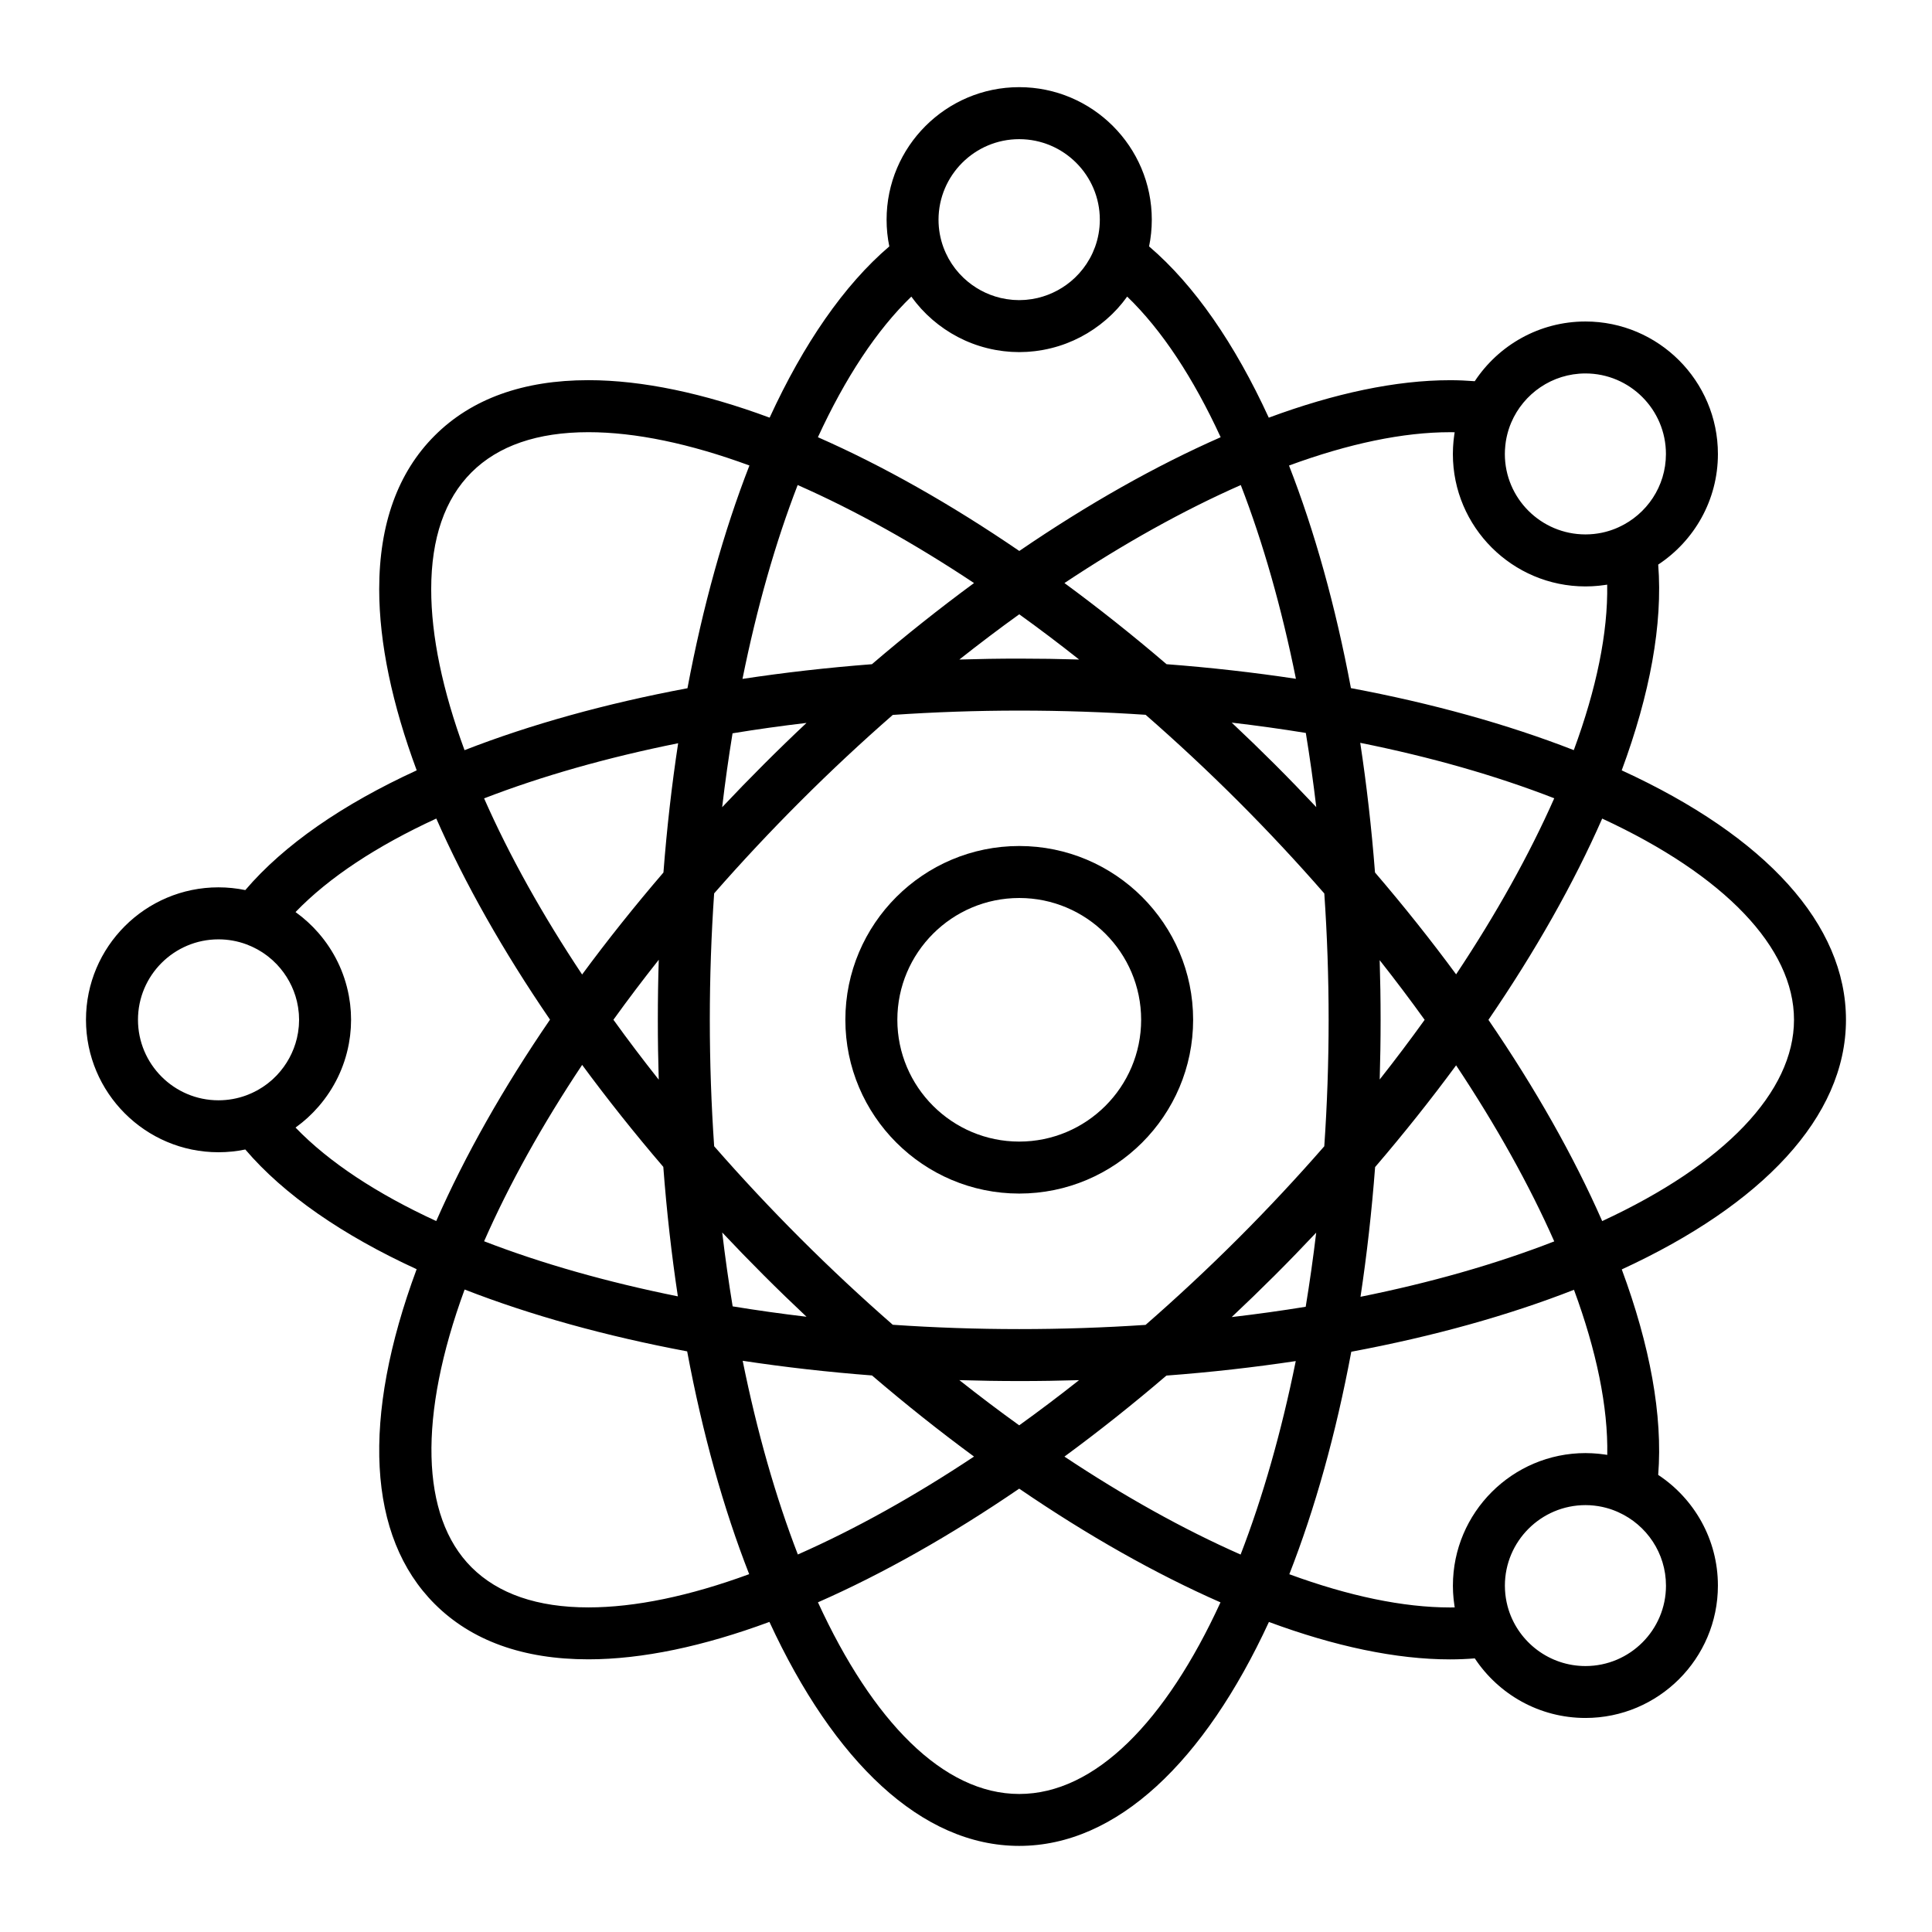 <?xml version="1.0" encoding="UTF-8"?>
<!-- Uploaded to: ICON Repo, www.iconrepo.com, Generator: ICON Repo Mixer Tools -->
<svg fill="#000000" width="800px" height="800px" version="1.1" viewBox="144 144 512 512" xmlns="http://www.w3.org/2000/svg">
 <g>
  <path d="m633.2 414.25c0-25.188-21.035-48.488-59.43-66.098 7.473-20.164 10.918-38.758 9.672-54.531 9.527-6.281 15.824-17.066 15.824-29.301 0-19.363-15.746-35.121-35.102-35.121-12.25 0-23.047 6.301-29.34 15.824-2.129-0.168-4.312-0.266-6.539-0.266-14.316 0-30.605 3.465-48.047 9.93-8.977-19.535-19.688-35.113-31.719-45.387 0.473-2.289 0.719-4.656 0.719-7.082 0-19.363-15.766-35.121-35.141-35.121s-35.141 15.754-35.141 35.121c0 2.426 0.246 4.797 0.719 7.082-12.031 10.277-22.738 25.855-31.715 45.383-17.438-6.465-33.723-9.934-48.031-9.934-17.281 0-30.988 4.945-40.73 14.691-9.754 9.738-14.703 23.43-14.707 40.691-0.004 14.305 3.465 30.586 9.938 48.02-19.551 8.977-35.145 19.691-45.422 31.73-2.301-0.473-4.684-0.727-7.121-0.727-19.355 0-35.102 15.738-35.102 35.082 0 19.367 15.746 35.121 35.102 35.121 2.438 0 4.82-0.25 7.121-0.727 10.273 12.035 25.859 22.746 45.406 31.723-14.676 39.562-13.051 70.898 4.785 88.715 9.742 9.738 23.441 14.672 40.707 14.672 14.301 0 30.574-3.465 48-9.918 17.078 36.965 40.277 59.359 66.188 59.359s49.105-22.387 66.184-59.344c17.422 6.457 33.699 9.918 48.008 9.918 2.234 0 4.418-0.094 6.547-0.266 6.293 9.504 17.086 15.789 29.328 15.789 19.355 0 35.102-15.738 35.102-35.082 0-12.246-6.297-23.043-15.824-29.332 1.246-15.754-2.191-34.32-9.652-54.457 37-17.055 59.414-40.254 59.414-66.16zm-90.363-151.06c0.008-0.16 0.023-0.316 0.035-0.477 0.016-0.211 0.027-0.426 0.051-0.637 0.02-0.199 0.051-0.395 0.074-0.59 0.02-0.168 0.043-0.336 0.066-0.504 0.035-0.215 0.074-0.426 0.113-0.637 0.027-0.148 0.059-0.293 0.086-0.441 0.047-0.223 0.102-0.441 0.152-0.66 0.031-0.133 0.062-0.266 0.102-0.402 0.062-0.227 0.125-0.453 0.191-0.676 0.035-0.117 0.07-0.238 0.109-0.355 0.078-0.238 0.156-0.477 0.242-0.715 0.031-0.086 0.062-0.172 0.094-0.258 0.102-0.273 0.207-0.547 0.324-0.816 0.004-0.008 0.008-0.016 0.012-0.023 3.254-7.652 10.848-13.031 19.676-13.031 11.762 0 21.328 9.574 21.328 21.344 0 8.598-5.125 16.012-12.477 19.379-0.254 0.117-0.508 0.227-0.766 0.336-0.137 0.055-0.273 0.109-0.414 0.164-0.188 0.074-0.379 0.145-0.566 0.211-0.184 0.062-0.367 0.125-0.551 0.188-0.148 0.047-0.297 0.094-0.441 0.137-0.215 0.062-0.43 0.125-0.645 0.184-0.125 0.035-0.25 0.062-0.371 0.094-0.23 0.059-0.469 0.113-0.703 0.164-0.117 0.023-0.23 0.047-0.348 0.066-0.242 0.047-0.48 0.09-0.727 0.129-0.129 0.02-0.258 0.035-0.387 0.055-0.23 0.031-0.465 0.062-0.695 0.09-0.18 0.02-0.359 0.031-0.543 0.043-0.184 0.016-0.375 0.035-0.562 0.043-0.375 0.02-0.75 0.031-1.129 0.031-11.781 0-21.363-9.559-21.363-21.309 0-0.371 0.012-0.75 0.031-1.125zm-14.547-4.652c0.406 0 0.809 0.004 1.211 0.012-0.02 0.105-0.031 0.215-0.047 0.32-0.02 0.109-0.031 0.223-0.051 0.332-0.062 0.43-0.117 0.863-0.164 1.301-0.016 0.152-0.031 0.305-0.047 0.457-0.039 0.41-0.07 0.824-0.094 1.238-0.008 0.152-0.02 0.305-0.027 0.457-0.023 0.555-0.043 1.109-0.043 1.668 0 19.344 15.766 35.086 35.141 35.086 0.559 0 1.117-0.016 1.668-0.043 0.148-0.008 0.297-0.02 0.441-0.027 0.422-0.023 0.84-0.055 1.262-0.098 0.145-0.016 0.281-0.027 0.426-0.043 0.457-0.047 0.91-0.105 1.359-0.172 0.09-0.012 0.176-0.023 0.266-0.039 0.109-0.016 0.223-0.031 0.332-0.047 0.23 12.766-2.875 27.672-8.848 43.852-17.672-6.887-37.602-12.41-59.062-16.43-4.07-21.66-9.613-41.574-16.41-58.988 15.816-5.816 30.242-8.836 42.688-8.836zm-18.66 139.92c4.156 5.266 8.133 10.543 11.918 15.809-3.785 5.266-7.762 10.543-11.91 15.805 0.156-5.223 0.238-10.496 0.238-15.824 0-5.301-0.086-10.566-0.246-15.789zm20.254 27.867c10.633 15.988 19.41 31.738 26.008 46.656-15.453 6.012-32.742 10.938-51.344 14.68 1.668-11.055 2.973-22.535 3.871-34.375 7.664-8.938 14.832-17.953 21.465-26.961zm0-24.113c-6.641-9.02-13.824-18.047-21.496-27-0.91-11.777-2.223-23.258-3.91-34.352 18.629 3.742 35.941 8.672 51.414 14.691-6.602 14.918-15.375 30.672-26.008 46.66zm-57.77 70c-8.008 8-16.211 15.641-24.523 22.898-10.969 0.734-22.156 1.113-33.488 1.113-11.34 0-22.539-0.391-33.508-1.145-8.297-7.246-16.473-14.875-24.465-22.863-7.988-7.984-15.621-16.156-22.871-24.449-0.754-10.938-1.152-22.133-1.152-33.516 0-11.336 0.395-22.531 1.148-33.492 7.231-8.262 14.871-16.43 22.879-24.434 7.988-7.988 16.168-15.617 24.461-22.863 10.969-0.75 22.164-1.145 33.508-1.145 11.336 0 22.531 0.379 33.5 1.113 8.309 7.258 16.504 14.895 24.512 22.895 8.004 8.004 15.629 16.184 22.84 24.453 0.754 10.957 1.145 22.145 1.145 33.477 0 11.383-0.398 22.578-1.152 33.52-7.211 8.262-14.832 16.438-22.832 24.438zm20.691-1.551c-0.797 6.688-1.727 13.238-2.781 19.645-6.418 1.047-12.957 1.957-19.613 2.731 3.84-3.609 7.656-7.301 11.441-11.078 3.738-3.738 7.387-7.508 10.953-11.297zm-62.844 39.094c-5.266 4.16-10.559 8.164-15.863 11.973-5.305-3.812-10.598-7.816-15.859-11.98 5.246 0.16 10.535 0.246 15.863 0.246 5.34 0.004 10.625-0.082 15.859-0.238zm-72.23-16.805c-6.648-0.785-13.18-1.703-19.57-2.75-1.051-6.387-1.98-12.918-2.769-19.582 3.582 3.809 7.25 7.586 10.996 11.336 3.75 3.75 7.535 7.414 11.344 10.996zm-22.352-135.03c0.785-6.652 1.707-13.191 2.754-19.586 6.398-1.051 12.941-1.969 19.598-2.754-3.812 3.582-7.594 7.25-11.34 10.996-3.75 3.75-7.422 7.531-11.012 11.344zm62.859-39.137c5.269-4.164 10.562-8.176 15.871-11.988 5.309 3.812 10.602 7.82 15.867 11.984-5.258-0.16-10.555-0.242-15.879-0.242-5.324 0-10.613 0.086-15.859 0.246zm72.18 16.719c6.664 0.773 13.215 1.688 19.637 2.734 1.055 6.418 1.98 12.977 2.769 19.656-3.574-3.797-7.231-7.574-10.969-11.316-3.781-3.773-7.598-7.465-11.438-11.074zm17.016-11.613c-11.117-1.684-22.574-2.977-34.285-3.871-8.957-7.668-18.008-14.852-27.059-21.504 7.82-5.195 15.641-9.98 23.398-14.305 8.004-4.457 15.793-8.344 23.332-11.668 5.887 15.207 10.82 32.539 14.613 51.348zm-73.332-143.01c11.781 0 21.363 9.574 21.363 21.344 0 2.535-0.449 4.965-1.266 7.223-0.004 0.012-0.012 0.023-0.016 0.035-0.18 0.492-0.379 0.973-0.59 1.445-0.027 0.062-0.059 0.129-0.086 0.191-0.211 0.453-0.434 0.902-0.676 1.336-0.031 0.055-0.062 0.109-0.098 0.164-0.211 0.375-0.434 0.742-0.668 1.102-0.059 0.09-0.113 0.184-0.176 0.277-0.254 0.383-0.52 0.754-0.801 1.117-0.07 0.09-0.145 0.18-0.215 0.273-0.266 0.336-0.539 0.664-0.824 0.984-0.035 0.043-0.07 0.082-0.105 0.121-0.328 0.359-0.668 0.707-1.02 1.047-0.055 0.055-0.109 0.105-0.164 0.16-2.707 2.547-6.059 4.375-9.723 5.254-0.02 0.004-0.039 0.008-0.059 0.016-0.996 0.234-2.019 0.395-3.055 0.484-0.113 0.012-0.227 0.02-0.348 0.027-0.469 0.031-0.941 0.055-1.414 0.055-0.023 0-0.047 0.004-0.07 0.004-0.023 0-0.047-0.004-0.07-0.004-0.473 0-0.949-0.023-1.414-0.055-0.113-0.008-0.23-0.016-0.348-0.027-1.039-0.09-2.059-0.25-3.055-0.484-0.02-0.004-0.043-0.008-0.062-0.016-3.664-0.875-7.016-2.703-9.719-5.25-0.055-0.055-0.109-0.105-0.168-0.16-0.352-0.336-0.691-0.684-1.02-1.047-0.035-0.039-0.07-0.082-0.105-0.121-0.285-0.32-0.559-0.648-0.828-0.984-0.07-0.09-0.145-0.18-0.211-0.27-0.277-0.363-0.547-0.738-0.801-1.121-0.059-0.086-0.113-0.18-0.172-0.266-0.234-0.363-0.461-0.734-0.676-1.117-0.027-0.051-0.059-0.102-0.09-0.152-0.242-0.438-0.465-0.887-0.676-1.344-0.027-0.059-0.055-0.121-0.082-0.18-0.211-0.473-0.414-0.957-0.594-1.449-0.004-0.012-0.012-0.027-0.016-0.039-0.816-2.254-1.266-4.688-1.266-7.219 0.016-11.777 9.598-21.355 21.379-21.355zm-28.59 41.727c0.07 0.102 0.152 0.195 0.227 0.297 0.23 0.316 0.473 0.625 0.715 0.934 0.148 0.188 0.293 0.379 0.445 0.566 0.398 0.484 0.805 0.957 1.223 1.418 0.031 0.035 0.066 0.07 0.102 0.105 0.41 0.445 0.832 0.879 1.262 1.305 0.098 0.094 0.199 0.188 0.297 0.281 0.391 0.375 0.789 0.738 1.199 1.098 0.082 0.07 0.164 0.145 0.246 0.215 0.48 0.414 0.973 0.812 1.477 1.199 0.004 0 0.004 0.004 0.008 0.004 4.301 3.309 9.387 5.641 14.926 6.676 0.102 0.02 0.199 0.035 0.297 0.055 0.535 0.094 1.078 0.18 1.621 0.246 0.172 0.023 0.344 0.047 0.512 0.066 0.484 0.055 0.977 0.098 1.469 0.137 0.191 0.016 0.383 0.035 0.578 0.043 0.598 0.035 1.207 0.051 1.812 0.055 0.062 0 0.121 0.008 0.184 0.008s0.121-0.004 0.184-0.008c0.605-0.004 1.211-0.023 1.816-0.055 0.191-0.012 0.387-0.031 0.578-0.043 0.492-0.035 0.984-0.078 1.473-0.137 0.172-0.02 0.34-0.043 0.512-0.066 0.543-0.07 1.086-0.152 1.621-0.25 0.098-0.02 0.195-0.035 0.297-0.055 5.539-1.035 10.625-3.367 14.926-6.676 0.004 0 0.004-0.004 0.008-0.004 0.504-0.387 0.996-0.789 1.473-1.199 0.086-0.07 0.168-0.145 0.25-0.215 0.406-0.355 0.805-0.723 1.195-1.094 0.102-0.094 0.199-0.188 0.301-0.285 0.43-0.422 0.844-0.848 1.25-1.289 0.035-0.039 0.074-0.078 0.113-0.117 0.418-0.461 0.824-0.934 1.219-1.414 0.156-0.191 0.309-0.391 0.465-0.59 0.234-0.301 0.469-0.602 0.691-0.91 0.074-0.102 0.16-0.203 0.23-0.309 9.203 8.863 17.555 21.602 24.777 37.273-17.16 7.539-35.188 17.719-53.363 30.141-18.184-12.426-36.211-22.605-53.371-30.145 7.211-15.656 15.559-28.395 24.758-37.262zm-30.121 49.93c7.539 3.324 15.332 7.207 23.332 11.668 7.766 4.324 15.582 9.113 23.406 14.309-9.051 6.656-18.102 13.84-27.059 21.508-11.762 0.906-23.227 2.211-34.305 3.894 3.797-18.82 8.738-36.16 14.625-51.379zm-86.449-3.344c7.07-7.074 17.496-10.66 30.992-10.66 12.441 0 26.863 3.019 42.672 8.828-6.797 17.426-12.352 37.352-16.422 59.027-21.695 4.066-41.641 9.621-59.078 16.414-5.816-15.805-8.836-30.223-8.832-42.656 0.004-13.473 3.59-23.887 10.668-30.953zm49.629 160.93c-4.172-5.269-8.188-10.57-12.008-15.879 3.82-5.309 7.828-10.609 12.016-15.895-0.164 5.258-0.246 10.559-0.246 15.898-0.004 5.344 0.082 10.637 0.238 15.875zm1.211 23.113c0.895 11.816 2.191 23.273 3.856 34.312-18.809-3.789-36.137-8.719-51.344-14.598 6.684-15.195 15.445-30.926 25.98-46.742 6.656 9.039 13.84 18.078 21.508 27.027zm0.035-78.008c-7.664 8.93-14.871 17.965-21.551 27.027-5.199-7.812-9.984-15.625-14.312-23.379-4.457-7.988-8.34-15.77-11.664-23.297 15.227-5.887 32.586-10.824 51.426-14.613-1.688 11.066-2.992 22.516-3.898 34.262zm-102.57 53.84c-0.328 0.344-0.672 0.676-1.023 0.996-0.062 0.055-0.125 0.105-0.184 0.16-0.289 0.254-0.586 0.5-0.887 0.742-0.121 0.098-0.238 0.191-0.363 0.285-0.336 0.254-0.68 0.504-1.035 0.738-0.137 0.094-0.277 0.18-0.418 0.266-0.277 0.176-0.559 0.348-0.844 0.512-0.133 0.074-0.262 0.152-0.395 0.227-0.379 0.207-0.766 0.398-1.16 0.586-0.145 0.066-0.289 0.133-0.434 0.195-0.41 0.184-0.828 0.355-1.254 0.512-2.293 0.844-4.773 1.305-7.356 1.305-11.762 0-21.328-9.574-21.328-21.348 0-11.746 9.566-21.305 21.328-21.305 2.586 0 5.066 0.461 7.359 1.305 0.43 0.16 0.852 0.332 1.27 0.52 0.133 0.059 0.266 0.117 0.395 0.18 0.41 0.191 0.812 0.391 1.203 0.605 0.105 0.059 0.207 0.117 0.309 0.176 0.328 0.188 0.656 0.383 0.973 0.586 0.105 0.066 0.211 0.133 0.316 0.203 0.379 0.254 0.75 0.52 1.113 0.793 0.086 0.066 0.172 0.137 0.258 0.203 0.367 0.289 0.727 0.586 1.07 0.895 0.012 0.008 0.02 0.016 0.027 0.023 0.383 0.348 0.754 0.707 1.109 1.078 0.027 0.027 0.055 0.055 0.078 0.082 2.574 2.715 4.426 6.078 5.305 9.754 0 0.004 0.004 0.008 0.004 0.012 0.238 1.004 0.402 2.031 0.492 3.074 0.012 0.109 0.02 0.227 0.027 0.336 0.035 0.469 0.055 0.941 0.055 1.414 0 0.023 0.004 0.047 0.004 0.07 0 0.02 0 0.047-0.004 0.07 0 0.473-0.023 0.945-0.055 1.414-0.008 0.113-0.016 0.227-0.027 0.344-0.09 1.039-0.25 2.062-0.488 3.059-0.004 0.016-0.008 0.027-0.012 0.043-0.875 3.656-2.703 7-5.254 9.707-0.055 0.059-0.117 0.121-0.176 0.184zm5.07 13.75c0.121-0.086 0.234-0.184 0.355-0.27 0.254-0.188 0.504-0.383 0.754-0.574 0.238-0.184 0.48-0.371 0.715-0.562 0.469-0.383 0.926-0.773 1.375-1.184 0.078-0.07 0.156-0.148 0.23-0.223 0.402-0.371 0.801-0.758 1.184-1.148 0.105-0.105 0.207-0.215 0.309-0.324 0.371-0.387 0.73-0.781 1.086-1.184 0.07-0.082 0.141-0.16 0.211-0.242 3.953-4.594 6.738-10.219 7.894-16.41 0.02-0.09 0.031-0.184 0.047-0.27 0.098-0.543 0.18-1.09 0.254-1.641 0.023-0.164 0.043-0.332 0.062-0.496 0.055-0.488 0.102-0.984 0.137-1.48 0.016-0.191 0.031-0.379 0.043-0.57 0.035-0.602 0.051-1.207 0.055-1.816 0-0.062 0.004-0.121 0.004-0.18 0-0.062-0.004-0.121-0.004-0.18-0.004-0.605-0.023-1.211-0.055-1.812-0.012-0.188-0.031-0.375-0.043-0.562-0.035-0.5-0.082-0.996-0.137-1.488-0.02-0.16-0.039-0.32-0.062-0.48-0.074-0.559-0.156-1.113-0.258-1.66-0.016-0.082-0.027-0.164-0.043-0.246-1.16-6.219-3.965-11.863-7.953-16.473-0.027-0.035-0.059-0.066-0.086-0.102-0.406-0.465-0.82-0.918-1.25-1.359-0.055-0.055-0.105-0.113-0.16-0.168-0.914-0.93-1.875-1.812-2.887-2.641-0.172-0.141-0.348-0.273-0.523-0.41-0.316-0.246-0.637-0.492-0.961-0.73-0.102-0.074-0.195-0.152-0.297-0.227 8.867-9.203 21.617-17.559 37.305-24.781 7.539 17.133 17.719 35.137 30.137 53.289-12.344 18.02-22.535 36.02-30.156 53.379-15.672-7.223-28.414-15.57-37.281-24.773zm77.598 127.16c-13.484 0-23.902-3.582-30.969-10.641-13.531-13.523-14.109-40.105-1.82-73.602 17.414 6.785 37.32 12.328 58.977 16.391 4.078 21.824 9.648 41.719 16.434 59.043-15.789 5.797-30.195 8.809-42.621 8.809zm40.898-65.355c11.066 1.68 22.52 2.984 34.27 3.887 8.953 7.664 17.996 14.848 27.039 21.496-7.82 5.195-15.641 9.98-23.402 14.305-7.984 4.449-15.762 8.324-23.285 11.645-5.852-15.145-10.805-32.453-14.621-51.332zm73.293 114.8c-20.152 0-38.887-19.316-53.344-50.793 17.148-7.535 35.168-17.711 53.336-30.121 18.168 12.418 36.191 22.598 53.344 30.137-14.457 31.469-33.188 50.777-53.336 50.777zm58.668-63.449c-7.523-3.32-15.297-7.195-23.277-11.645-7.769-4.328-15.59-9.117-23.414-14.316 9.043-6.641 18.078-13.812 27.027-21.469 11.805-0.887 23.254-2.188 34.277-3.844-3.816 18.852-8.766 36.145-14.613 51.273zm56.258 8.238c0 0.559 0.02 1.117 0.043 1.668 0.008 0.148 0.02 0.297 0.027 0.441 0.023 0.422 0.059 0.84 0.098 1.254 0.016 0.145 0.031 0.293 0.047 0.438 0.047 0.441 0.102 0.883 0.168 1.32 0.02 0.105 0.031 0.211 0.047 0.316 0.02 0.109 0.031 0.223 0.051 0.332-0.402 0.008-0.805 0.012-1.211 0.012-12.43 0-26.836-3.012-42.621-8.805 6.781-17.305 12.344-37.168 16.422-58.965 21.812-4.078 41.695-9.637 59.016-16.414 5.953 16.141 9.051 31.012 8.82 43.75-0.098-0.02-0.195-0.023-0.293-0.043-0.137-0.02-0.266-0.039-0.398-0.059-0.398-0.059-0.801-0.109-1.203-0.152-0.184-0.02-0.375-0.039-0.559-0.059-0.355-0.031-0.715-0.059-1.074-0.082-0.207-0.016-0.41-0.027-0.617-0.039-0.418-0.02-0.836-0.027-1.25-0.031-0.121-0.004-0.242-0.012-0.367-0.012-19.379 0.008-35.145 15.762-35.145 35.129zm56.469 0.004c0 11.746-9.57 21.305-21.328 21.305-9.543 0-17.648-6.277-20.379-14.906-0.016-0.055-0.031-0.102-0.047-0.156-0.086-0.273-0.164-0.555-0.238-0.832-0.02-0.09-0.043-0.18-0.062-0.266-0.062-0.254-0.125-0.512-0.18-0.766-0.023-0.117-0.047-0.23-0.066-0.348-0.047-0.238-0.094-0.473-0.129-0.715-0.023-0.145-0.039-0.293-0.062-0.441-0.027-0.215-0.059-0.43-0.082-0.641-0.02-0.195-0.035-0.391-0.047-0.59-0.016-0.172-0.031-0.344-0.039-0.516-0.02-0.367-0.031-0.738-0.031-1.109v-0.02c0-11.766 9.586-21.344 21.363-21.344 0.391 0 0.777 0.012 1.168 0.031 0.039 0.004 0.078 0.008 0.121 0.012 0.328 0.02 0.656 0.047 0.98 0.082 0.148 0.016 0.301 0.039 0.445 0.059 0.215 0.027 0.426 0.055 0.637 0.086 0.191 0.031 0.379 0.066 0.566 0.102 0.172 0.031 0.34 0.062 0.508 0.098 0.199 0.043 0.395 0.09 0.594 0.141 0.16 0.039 0.32 0.078 0.477 0.121 0.191 0.051 0.383 0.102 0.57 0.16 0.168 0.051 0.336 0.102 0.504 0.156 0.176 0.059 0.348 0.113 0.516 0.176 0.191 0.066 0.383 0.141 0.57 0.215 0.145 0.055 0.289 0.109 0.43 0.172 0.227 0.094 0.453 0.191 0.676 0.297 7.406 3.344 12.566 10.797 12.566 19.438zm-16.906-96.617c-7.523-17.121-17.691-35.133-30.145-53.332 12.453-18.199 22.621-36.211 30.145-53.336 32.414 15.008 50.832 34.211 50.832 53.32 0 19.121-18.414 38.336-50.832 53.348z"/>
  <path d="m414.11 368.2c-25.41 0-46.082 20.66-46.082 46.051 0 25.395 20.672 46.055 46.082 46.055 25.41 0 46.082-20.66 46.082-46.055 0-25.391-20.672-46.051-46.082-46.051zm0 78.332c-17.812 0-32.305-14.48-32.305-32.277s14.492-32.277 32.305-32.277 32.305 14.48 32.305 32.277-14.492 32.277-32.305 32.277z"/>
 </g>
</svg>